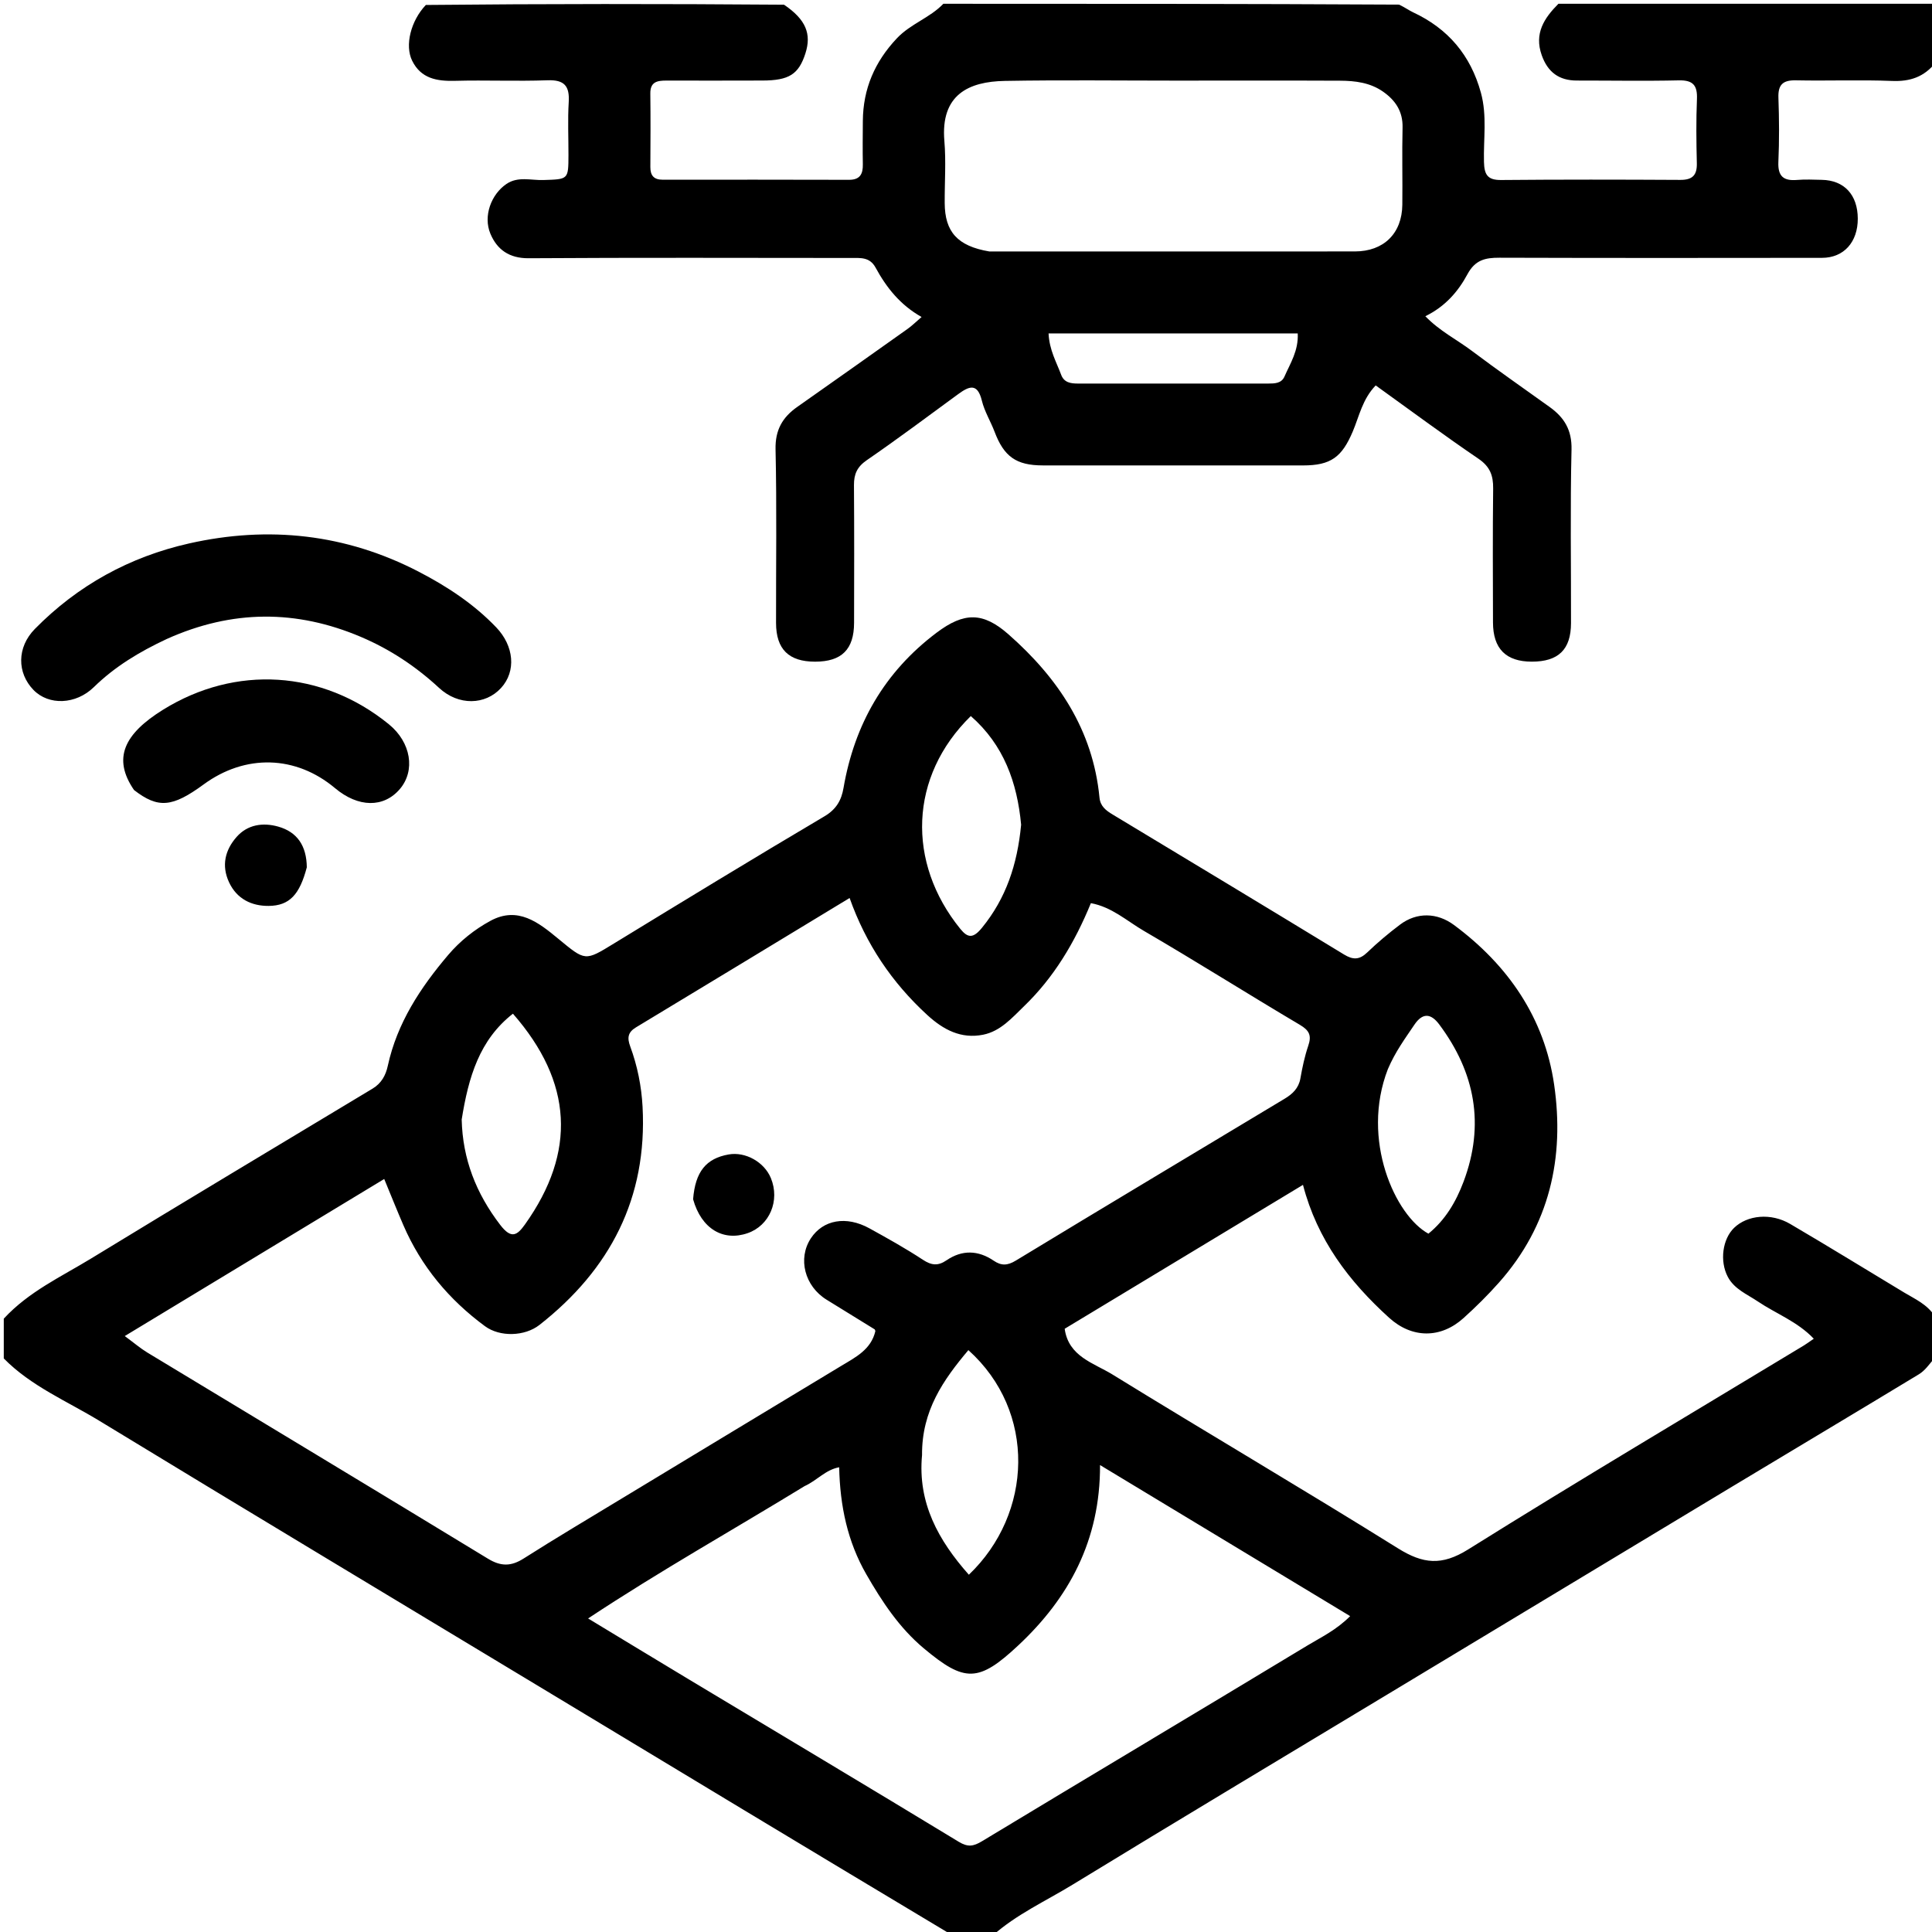 <svg version="1.1" id="Layer_1" xmlns="http://www.w3.org/2000/svg" xmlns:xlink="http://www.w3.org/1999/xlink" x="0px" y="0px"
	 width="100%" viewBox="0 0 512 512" enable-background="new 0 0 512 512" xml:space="preserve">
<path fill="#000000" opacity="1" stroke="none" 
	d="
M1,349.458 
	C7.639,342.273 16.193,338.37 24.092,333.548 
	C48.895,318.406 73.833,303.483 98.733,288.498 
	C101.057,287.099 102.215,285.01 102.765,282.475 
	C105.231,271.107 111.424,261.722 118.784,253.062 
	C121.895,249.401 125.753,246.317 129.98,244.026 
	C137.252,240.084 142.755,244.492 147.931,248.764 
	C155.169,254.738 154.994,254.747 162.679,250.049 
	C181.234,238.707 199.803,227.386 218.519,216.313 
	C221.665,214.452 222.988,212.018 223.534,208.848 
	C226.447,191.934 234.396,178.076 248.192,167.682 
	C255.543,162.143 260.542,162.198 267.254,168.106 
	C280.398,179.676 289.64,193.44 291.375,211.368 
	C291.597,213.666 293.083,214.783 294.863,215.855 
	C315.323,228.187 335.781,240.521 356.181,252.952 
	C358.564,254.404 360.26,254.396 362.316,252.422 
	C365.063,249.786 367.997,247.315 371.041,245.026 
	C375.481,241.686 380.869,241.835 385.313,245.129 
	C399.671,255.773 409.298,269.768 411.86,287.422 
	C414.663,306.738 410.686,324.756 397.233,339.902 
	C394.269,343.24 391.144,346.336 387.836,349.317 
	C381.81,354.749 374.219,354.736 368.146,349.234 
	C357.518,339.605 349.088,328.551 345.302,314.002 
	C323.998,326.867 303.153,339.456 282.153,352.137 
	C283.162,359.529 289.877,361.213 294.789,364.24 
	C319.933,379.733 345.411,394.683 370.465,410.316 
	C377.117,414.467 382.07,414.997 389.072,410.619 
	C418.499,392.22 448.362,374.518 478.062,356.554 
	C478.761,356.131 479.416,355.634 480.67,354.775 
	C476.33,350.211 470.666,348.153 465.857,344.909 
	C462.983,342.971 459.6,341.641 457.88,338.363 
	C455.684,334.181 456.489,328.366 459.547,325.399 
	C463.051,321.999 469.321,321.37 474.401,324.349 
	C484.558,330.306 494.584,336.484 504.67,342.561 
	C507.503,344.268 510.626,345.592 512.743,348.782 
	C513,352.361 513,355.723 512.751,359.769 
	C511.189,361.716 510.055,363.271 508.536,364.192 
	C492.11,374.149 475.611,383.986 459.156,393.895 
	C428.79,412.182 398.438,430.494 368.082,448.799 
	C340.128,465.656 312.117,482.422 284.264,499.445 
	C277.099,503.824 269.347,507.326 263,513 
	C259.639,513 256.277,513 252.218,512.769 
	C216.046,491.119 180.577,469.694 145.099,448.282 
	C105.497,424.381 65.833,400.581 26.325,376.526 
	C17.726,371.29 8.231,367.355 1,360 
	C1,356.639 1,353.277 1,349.458 
M165.325,396.788 
	C184.522,385.182 203.712,373.564 222.924,361.981 
	C226.758,359.67 230.841,357.657 231.981,352.759 
	C231.903,352.572 231.884,352.348 231.769,352.277 
	C227.549,349.661 223.324,347.052 219.091,344.457 
	C213.247,340.876 211.349,333.547 214.884,328.17 
	C218.121,323.248 224.252,322.13 230.403,325.522 
	C235.197,328.165 239.993,330.837 244.56,333.842 
	C246.849,335.348 248.575,335.538 250.837,333.994 
	C254.955,331.182 259.214,331.296 263.34,334.096 
	C265.341,335.454 266.958,335.431 269.197,334.071 
	C292.909,319.675 316.724,305.45 340.491,291.145 
	C342.508,289.931 344.158,288.397 344.614,285.814 
	C345.13,282.885 345.748,279.939 346.704,277.131 
	C347.62,274.444 347.012,273.09 344.487,271.595 
	C330.634,263.392 317.021,254.781 303.112,246.676 
	C298.658,244.079 294.632,240.354 289.094,239.346 
	C284.81,249.82 279.261,259.05 271.4,266.642 
	C268.245,269.689 265.162,273.281 260.563,274.205 
	C254.684,275.386 249.996,272.898 245.71,268.963 
	C236.393,260.408 229.512,250.249 225.155,237.979 
	C205.964,249.611 187.265,260.968 168.532,272.267 
	C166.372,273.571 166.182,275.056 167.009,277.291 
	C168.915,282.443 169.996,287.849 170.287,293.302 
	C171.576,317.443 161.724,336.415 142.963,351.12 
	C139.059,354.18 132.476,354.369 128.523,351.456 
	C118.987,344.43 111.622,335.613 106.9,324.692 
	C105.215,320.794 103.643,316.848 101.821,312.445 
	C78.843,326.356 56.236,340.041 33.064,354.069 
	C35.584,355.924 37.217,357.334 39.037,358.435 
	C69.126,376.646 99.267,394.771 129.306,413.065 
	C132.745,415.159 135.448,415.137 138.786,413.014 
	C147.328,407.58 156.044,402.422 165.325,396.788 
M213.206,393.844 
	C194.372,405.376 175.082,416.181 155.852,428.906 
	C165.396,434.68 173.886,439.846 182.404,444.964 
	C206.298,459.322 230.235,473.609 254.059,488.082 
	C256.491,489.56 257.951,489.329 260.255,487.936 
	C288.971,470.582 317.8,453.416 346.511,436.053 
	C350.125,433.868 354.079,432.027 357.803,428.29 
	C335.631,414.898 313.933,401.793 291.522,388.257 
	C291.591,408.295 283.215,423.503 269.952,435.954 
	C259.312,445.943 255.64,445.89 244.79,436.806 
	C238.321,431.39 233.75,424.452 229.592,417.227 
	C224.616,408.581 222.606,399.113 222.391,388.842 
	C218.699,389.532 216.659,392.264 213.206,393.844 
M244.35,385.623 
	C243.161,398.294 248.688,408.22 256.757,417.322 
	C273.713,401.13 274.737,374.062 256.629,357.795 
	C250.031,365.642 244.255,373.799 244.35,385.623 
M122.354,296.682 
	C122.596,307.137 126.156,316.235 132.544,324.584 
	C135.511,328.461 137.051,327.4 139.135,324.471 
	C152.788,305.282 151.801,286.763 135.931,268.638 
	C127.065,275.568 124.16,285.394 122.354,296.682 
M270.61,218.563 
	C269.567,207.385 266.012,197.413 257.273,189.765 
	C240.913,205.766 240.231,228.583 254.496,246.167 
	C256.507,248.646 257.927,248.703 260.247,245.855 
	C266.585,238.076 269.596,229.189 270.61,218.563 
M367.797,283.338 
	C360.537,302.065 369.792,322.182 378.546,326.936 
	C383.017,323.308 385.847,318.507 387.851,313.181 
	C393.533,298.085 390.936,284.236 381.408,271.48 
	C379.178,268.494 376.975,268.354 374.803,271.595 
	C372.403,275.172 369.813,278.631 367.797,283.338 
z"/>
<path fill="#000000" opacity="1" stroke="none" 
	d="
M513,16.529 
	C509.898,20.449 506.124,21.638 501.432,21.451 
	C492.946,21.113 484.435,21.465 475.94,21.289 
	C472.469,21.217 471.174,22.438 471.299,25.924 
	C471.5,31.583 471.54,37.263 471.286,42.917 
	C471.114,46.758 472.697,47.996 476.285,47.683 
	C478.435,47.496 480.615,47.622 482.781,47.66 
	C488.734,47.762 492.313,51.629 492.331,57.941 
	C492.348,64.145 488.64,68.324 482.859,68.332 
	C454.363,68.37 425.866,68.388 397.37,68.3 
	C393.609,68.289 390.932,68.863 388.871,72.706 
	C386.461,77.201 383.031,81.219 377.73,83.802 
	C381.499,87.721 386.089,89.997 390.084,93.003 
	C396.849,98.093 403.807,102.927 410.685,107.868 
	C414.542,110.639 416.593,113.948 416.469,119.15 
	C416.103,134.472 416.366,149.809 416.333,165.14 
	C416.317,172.145 412.986,175.353 405.921,175.345 
	C399.087,175.337 395.675,171.921 395.658,164.962 
	C395.63,153.13 395.561,141.297 395.701,129.467 
	C395.742,126.015 394.867,123.651 391.808,121.571 
	C382.645,115.342 373.745,108.725 364.574,102.139 
	C361.049,105.795 360.207,110.302 358.511,114.317 
	C355.627,121.142 352.702,123.342 345.321,123.345 
	C322.324,123.356 299.327,123.357 276.33,123.338 
	C269.303,123.332 266.069,120.996 263.59,114.459 
	C262.533,111.669 260.903,109.045 260.205,106.182 
	C259.027,101.354 256.764,102.377 253.903,104.469 
	C245.87,110.345 237.903,116.32 229.704,121.956 
	C227.139,123.719 226.29,125.659 226.31,128.569 
	C226.395,140.733 226.368,152.898 226.339,165.063 
	C226.323,172.116 223.042,175.346 216.016,175.35 
	C209.036,175.354 205.673,172.067 205.661,165.093 
	C205.633,149.762 205.874,134.426 205.528,119.102 
	C205.412,113.939 207.365,110.589 211.287,107.831 
	C221.053,100.961 230.802,94.068 240.534,87.151 
	C241.722,86.307 242.768,85.26 244.23,84.007 
	C238.567,80.828 234.9,76.188 232.042,70.926 
	C230.494,68.076 228.037,68.367 225.568,68.365 
	C197.072,68.35 168.575,68.25 140.081,68.437 
	C134.932,68.471 131.718,66.126 129.964,61.949 
	C127.99,57.248 130.184,51.482 134.224,48.744 
	C137.268,46.681 140.706,47.812 143.955,47.71 
	C150.62,47.502 150.631,47.625 150.648,41.087 
	C150.661,36.421 150.43,31.741 150.717,27.093 
	C150.982,22.811 149.589,21.106 145.087,21.273 
	C136.933,21.574 128.755,21.198 120.595,21.419 
	C115.772,21.551 111.565,20.82 109.232,16.104 
	C107.209,12.015 108.891,5.476 112.855,1.315 
	C144.354,1 175.708,1 207.772,1.246 
	C213.593,5.181 215.093,9.004 213.445,14.145 
	C211.665,19.696 209.1,21.328 202.051,21.343 
	C193.567,21.361 185.083,21.38 176.599,21.354 
	C174.199,21.347 172.304,21.664 172.342,24.778 
	C172.423,31.265 172.393,37.753 172.35,44.24 
	C172.335,46.503 173.269,47.625 175.598,47.624 
	C192.067,47.611 208.536,47.606 225.004,47.651 
	C227.907,47.659 228.709,46.123 228.661,43.545 
	C228.59,39.72 228.634,35.893 228.662,32.067 
	C228.725,23.544 231.804,16.38 237.699,10.135 
	C241.318,6.301 246.428,4.736 250,1 
	C290.021,1 330.042,1 370.78,1.223 
	C372.485,2.055 373.423,2.768 374.467,3.255 
	C383.761,7.59 389.725,14.631 392.456,24.575 
	C394.131,30.677 393.109,36.819 393.269,42.935 
	C393.356,46.251 394.184,47.736 397.798,47.704 
	C413.624,47.561 429.451,47.585 445.278,47.674 
	C448.516,47.692 449.756,46.449 449.678,43.242 
	C449.541,37.582 449.476,31.908 449.707,26.253 
	C449.856,22.606 448.664,21.211 444.884,21.298 
	C435.893,21.503 426.893,21.338 417.897,21.346 
	C413.161,21.351 410.175,19.135 408.578,14.64 
	C406.527,8.866 409.222,4.797 413,1 
	C446.333,1 479.667,1 513,1 
	C513,6.096 513,11.077 513,16.529 
M262.198,66.643 
	C294.486,66.643 326.773,66.66 359.061,66.633 
	C366.701,66.626 371.539,61.866 371.629,54.29 
	C371.71,47.468 371.525,40.64 371.693,33.821 
	C371.799,29.519 369.798,26.574 366.496,24.269 
	C363.087,21.889 359.124,21.405 355.138,21.387 
	C340.659,21.32 326.179,21.363 311.7,21.365 
	C296.555,21.367 281.406,21.171 266.266,21.443 
	C256.739,21.615 249.224,25.067 250.269,37.359 
	C250.733,42.812 250.323,48.337 250.356,53.829 
	C250.402,61.404 253.704,65.216 262.198,66.643 
M337.288,88.358 
	C317.564,88.358 297.841,88.358 277.88,88.358 
	C278.09,92.79 279.972,95.961 281.218,99.319 
	C281.995,101.413 283.773,101.648 285.712,101.647 
	C302.501,101.63 319.291,101.635 336.08,101.646 
	C337.796,101.647 339.599,101.605 340.384,99.817 
	C341.928,96.296 344.141,92.939 343.912,88.361 
	C341.824,88.361 340.017,88.361 337.288,88.358 
z"/>
<path fill="#000000" opacity="1" stroke="none" 
	d="
M44.206,169.333 
	C36.902,172.743 30.41,176.681 24.866,182.099 
	C20.108,186.748 12.913,187.011 8.874,182.842 
	C4.481,178.309 4.459,171.542 9.229,166.687 
	C20.589,155.122 34.368,147.566 50.084,144.023 
	C71.171,139.269 91.647,141.486 110.977,151.512 
	C118.498,155.413 125.566,160.057 131.505,166.258 
	C136.224,171.185 136.85,177.879 132.783,182.322 
	C128.608,186.882 121.506,187.065 116.371,182.312 
	C110.205,176.606 103.369,172.069 95.651,168.789 
	C78.552,161.522 61.528,161.544 44.206,169.333 
z"/>
<path fill="#000000" opacity="1" stroke="none" 
	d="
M35.519,209.366 
	C29.753,200.975 32.884,194.484 43.25,188.06 
	C62.366,176.213 85.327,177.523 103.042,191.929 
	C108.956,196.738 110.122,204.225 105.972,209.096 
	C101.684,214.129 94.949,214.04 88.788,208.869 
	C78.394,200.146 65.036,199.769 53.96,207.886 
	C45.674,213.957 41.919,214.324 35.519,209.366 
z"/>
<path fill="#000000" opacity="1" stroke="none" 
	d="
M81.307,229.845 
	C79.412,237.064 76.736,240.029 71.195,240.076 
	C66.706,240.114 62.773,238.261 60.702,233.818 
	C58.628,229.368 59.663,225.234 62.71,221.787 
	C65.604,218.511 69.672,217.914 73.723,219.058 
	C78.796,220.489 81.243,224.169 81.307,229.845 
z"/>
<path fill="#000000" opacity="1" stroke="none" 
	d="
M183.678,317.816 
	C184.259,310.489 187.126,307.006 193.089,305.945 
	C197.548,305.152 202.54,307.947 204.295,312.219 
	C206.743,318.177 203.954,324.778 198.136,326.798 
	C191.639,329.054 185.859,325.63 183.678,317.816 
z"/>
</svg>